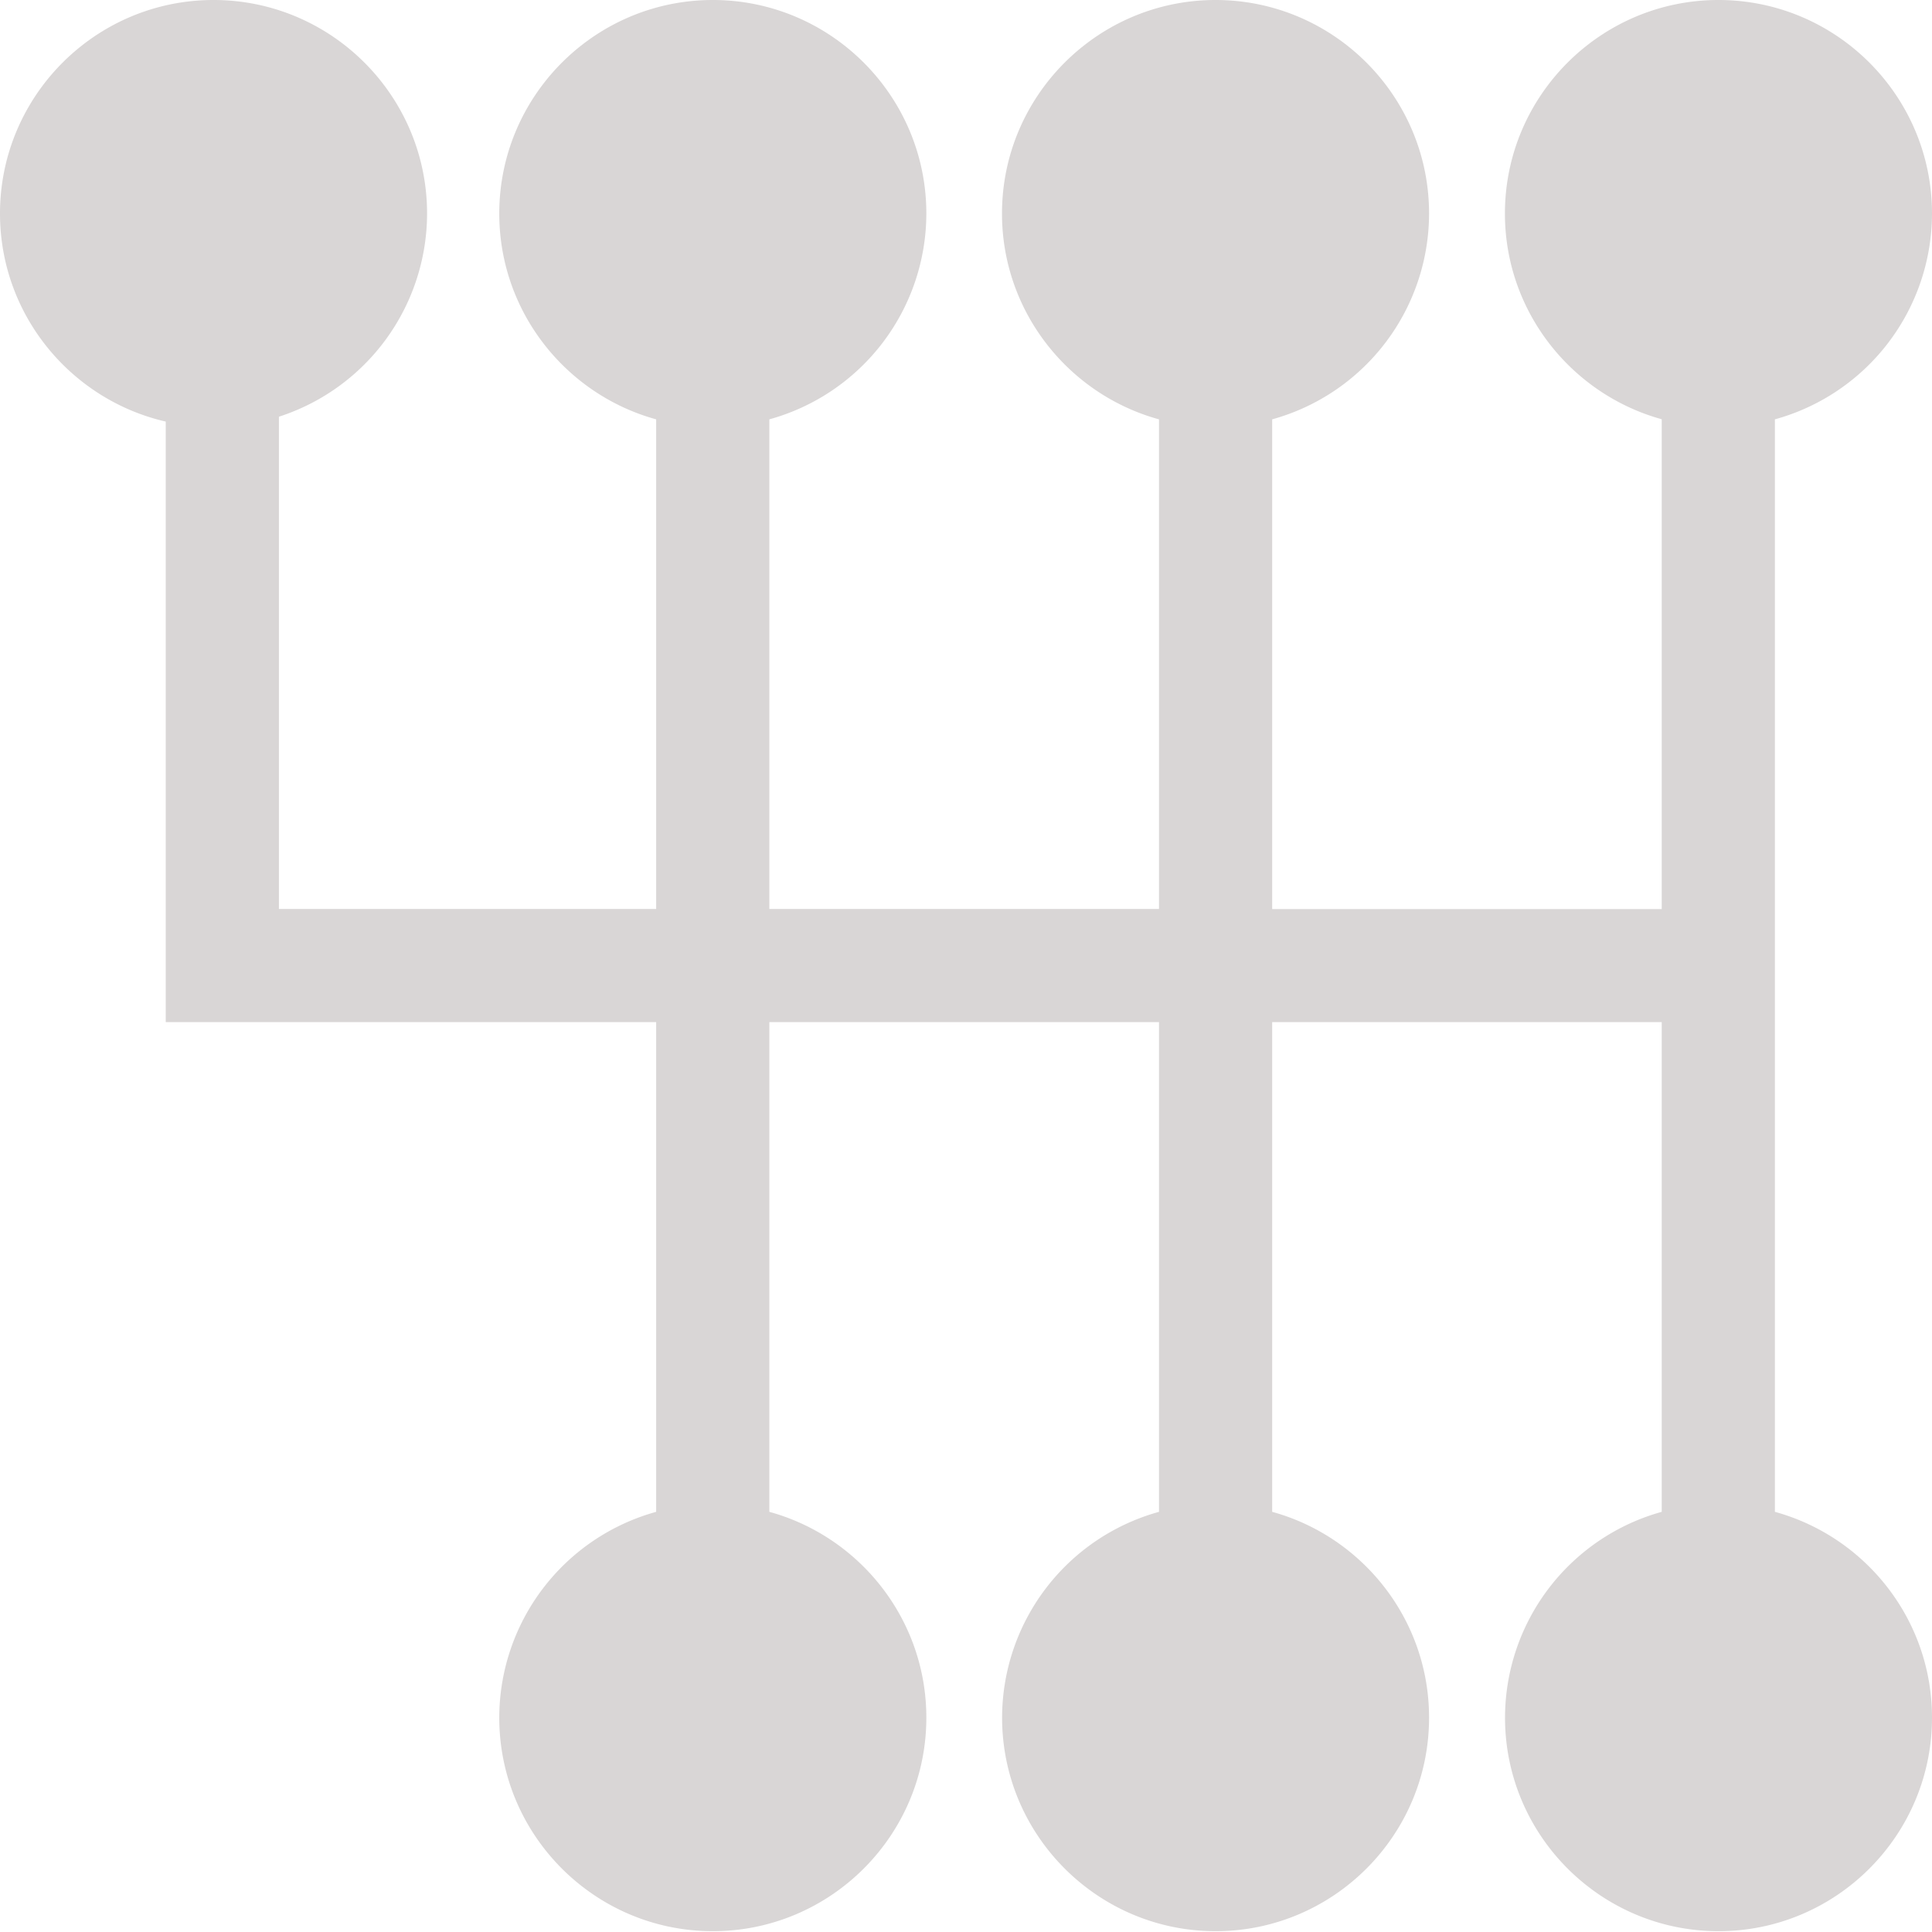 <svg xmlns="http://www.w3.org/2000/svg" width="19" height="19" viewBox="0 0 19 19">
    <path fill="#D9D6D6" fill-rule="evenodd" d="M17.455 14.868V4.124A2.103 2.103 0 0 0 19 2.1C19 .942 18.058 0 16.9 0c-1.157 0-2.1.942-2.1 2.1 0 .964.655 1.778 1.542 2.023V8.94h-3.831V4.124A2.103 2.103 0 0 0 14.054 2.1c0-1.158-.942-2.1-2.1-2.1-1.157 0-2.1.942-2.1 2.1 0 .965.655 1.78 1.544 2.024v4.815H7.566V4.124A2.103 2.103 0 0 0 9.11 2.1C9.11.942 8.168 0 7.01 0 5.853 0 4.91.942 4.91 2.1c0 .965.655 1.78 1.543 2.024v4.815h-3.71V4.098A2.103 2.103 0 0 0 4.2 2.1c0-1.158-.942-2.1-2.1-2.1C.942 0 0 .942 0 2.1c0 .996.698 1.832 1.63 2.046v5.906h4.823v4.816a2.103 2.103 0 0 0-1.543 2.024c0 1.158.942 2.1 2.1 2.1 1.158 0 2.1-.942 2.1-2.1 0-.965-.655-1.78-1.544-2.024v-4.816h3.832v4.816a2.103 2.103 0 0 0-1.543 2.024c0 1.158.942 2.1 2.1 2.1 1.157 0 2.099-.942 2.099-2.1 0-.965-.655-1.78-1.543-2.024v-4.816h3.831v4.816a2.103 2.103 0 0 0-1.541 2.024c0 1.158.942 2.1 2.1 2.1 1.157 0 2.099-.942 2.099-2.1 0-.966-.656-1.78-1.545-2.024z"/>
</svg>
